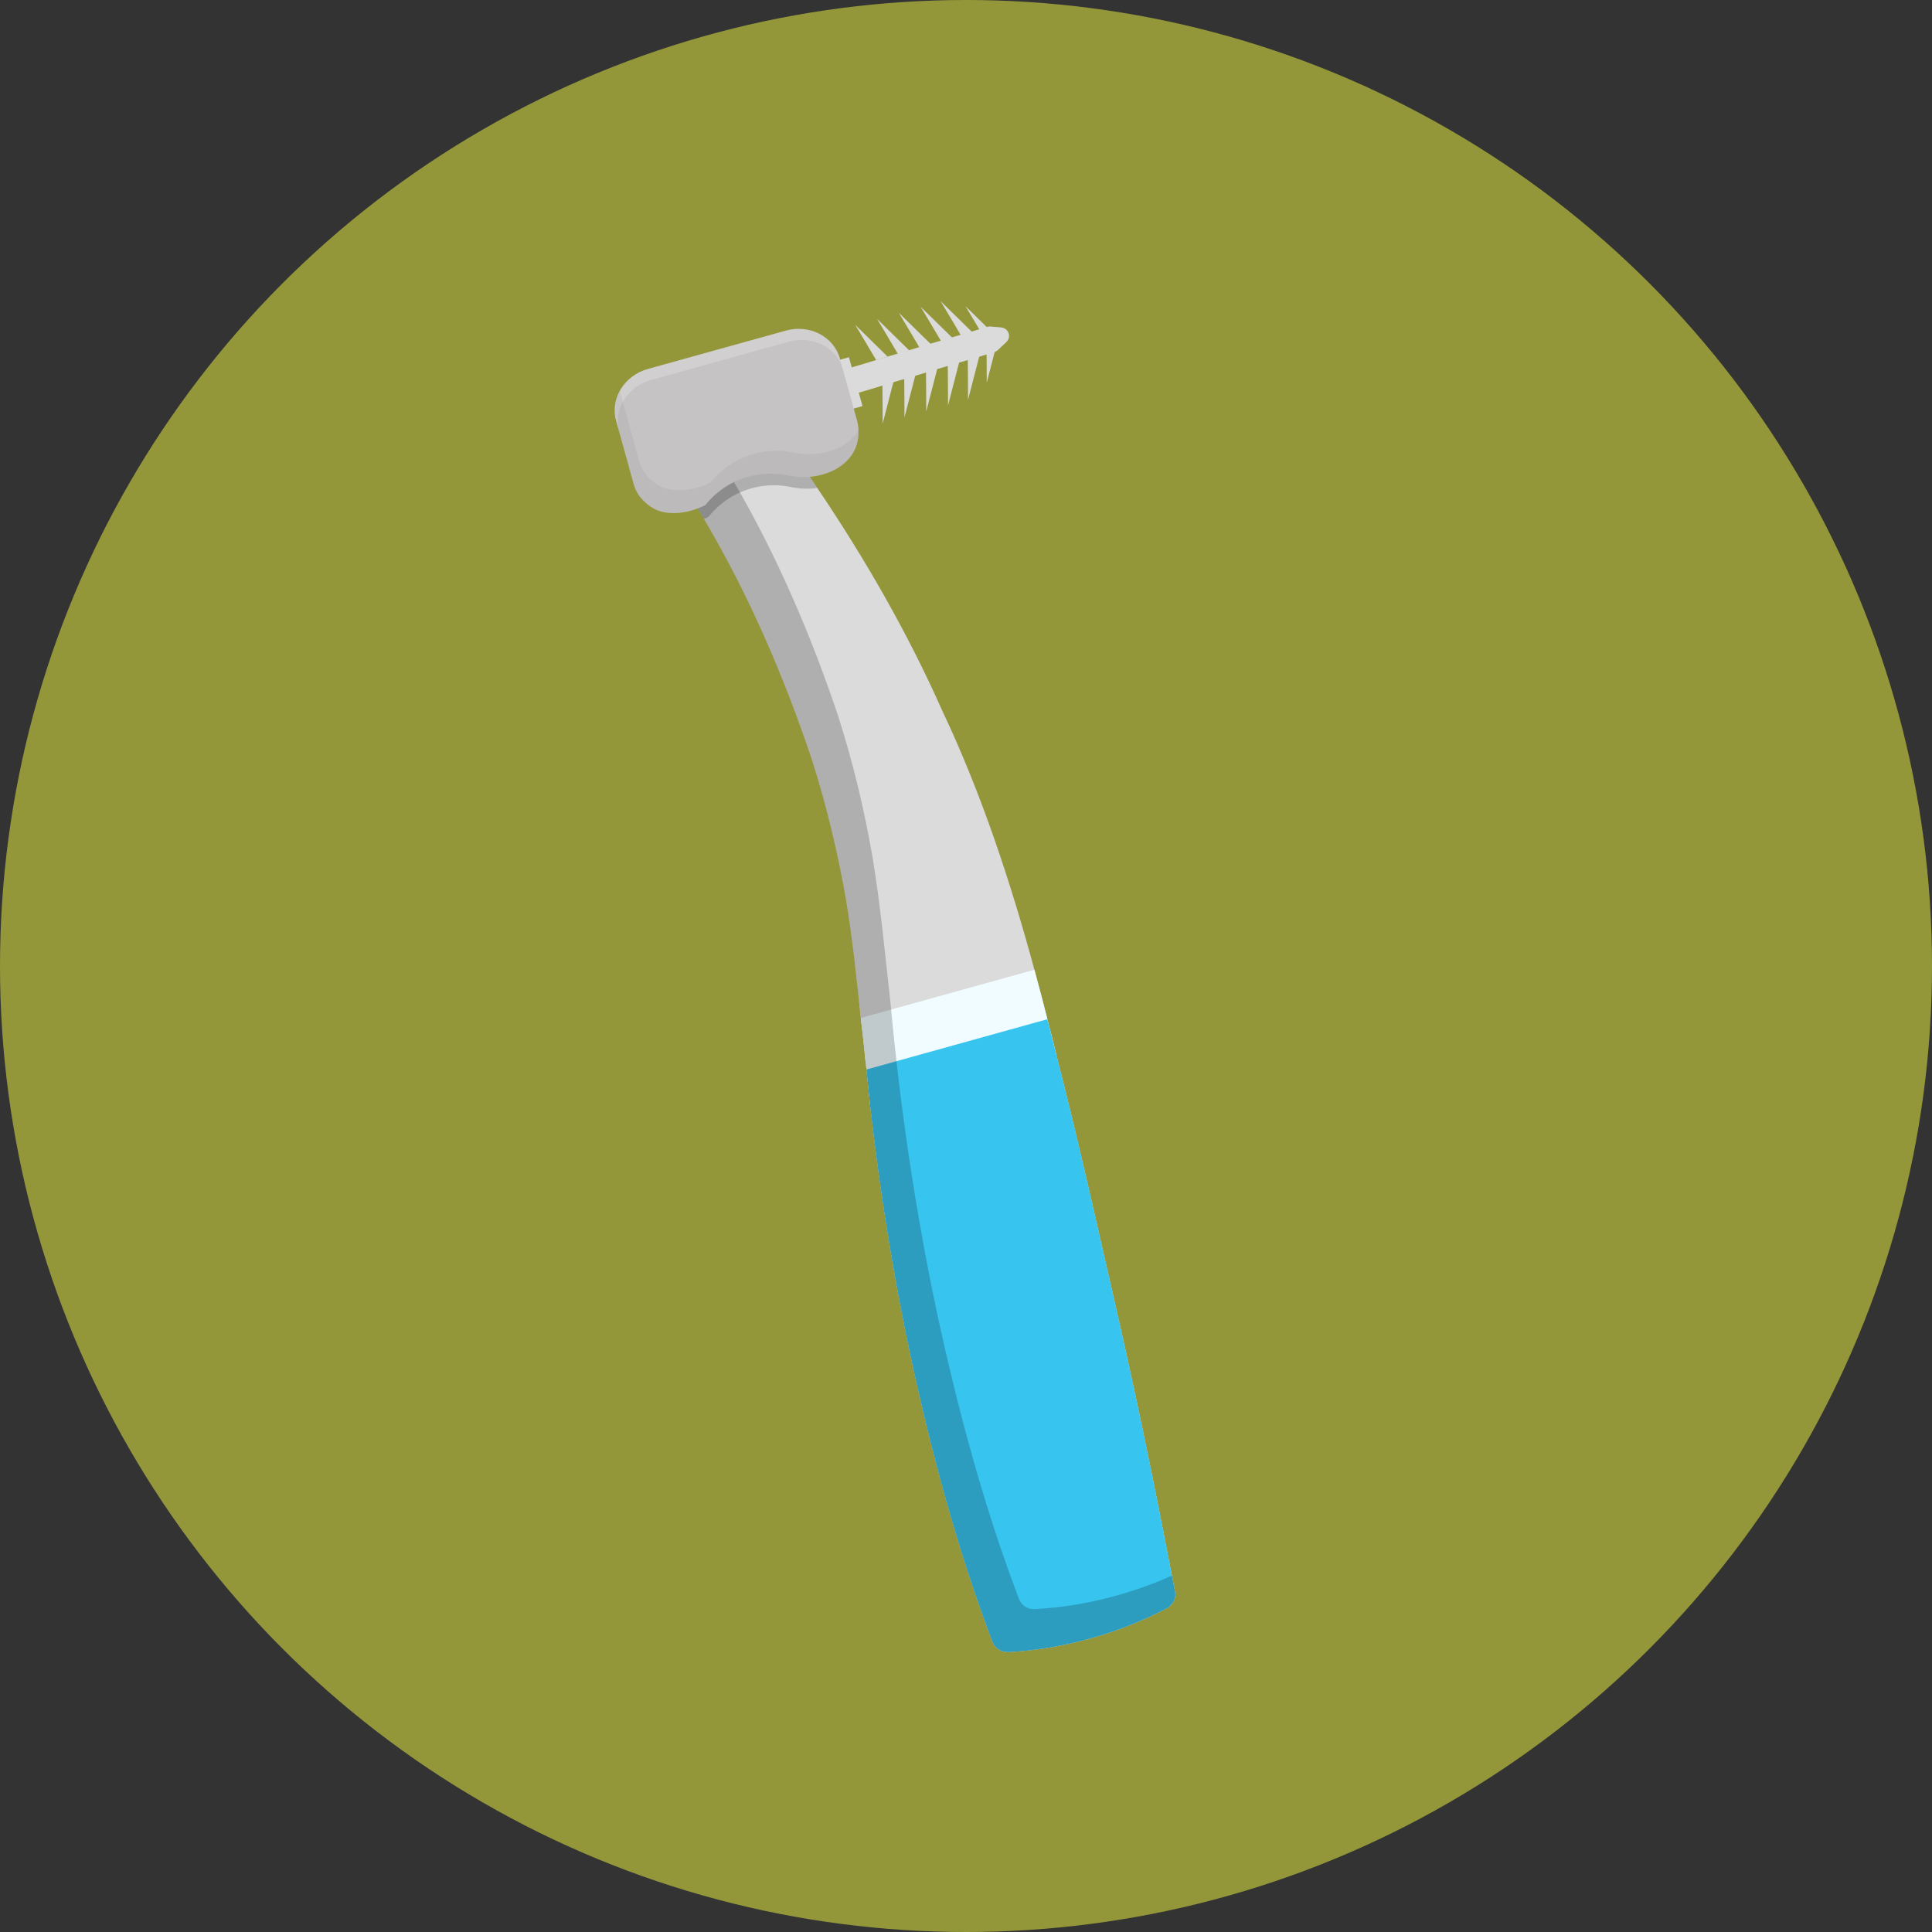 <svg xmlns="http://www.w3.org/2000/svg" width="99" height="99" viewBox="0 0 99 99" fill="none"><rect x="0" y="0" width="99" height="99" fill="#333333" stroke="none"/><circle cx="49.5" cy="49.5" r="49.5" fill="#93973A"></circle><g clip-path="url(#clip0_1_5)"><path d="M50.858 84.14C50.981 84.464 51.319 84.679 51.699 84.655C52.812 84.592 54.183 84.417 55.697 84.005C57.339 83.57 58.692 82.979 59.748 82.439C60.086 82.263 60.287 81.901 60.21 81.552C59.498 77.873 58.53 72.88 57.186 67.007C56.197 62.697 55.251 58.406 54.128 54.049C53.982 53.443 53.825 52.84 53.668 52.228C53.648 52.122 53.619 52.017 53.589 51.91C53.409 51.181 53.203 50.437 53.006 49.694C51.808 45.266 50.298 40.671 48.292 36.437C46.513 32.429 44.325 28.626 41.88 25.006C41.285 24.103 40.663 23.221 40.031 22.34L35.269 25.263C35.544 25.699 35.813 26.146 36.071 26.59C38.39 30.512 40.183 34.689 41.608 38.942C42.368 41.324 42.936 43.721 43.361 46.167C43.681 48.12 43.896 50.12 44.108 52.167C44.172 52.683 44.228 53.202 44.283 53.718C44.318 54.078 44.348 54.437 44.398 54.802C44.461 55.431 44.524 56.06 44.593 56.696C45.07 60.923 45.749 65.207 46.64 69.401C47.719 74.405 49.036 79.343 50.858 84.14Z" fill="#DBDBDB"></path><path d="M44.593 56.696L54.127 54.046C53.982 53.44 53.824 52.837 53.667 52.226C53.647 52.119 53.618 52.015 53.589 51.908C53.409 51.178 53.202 50.434 53.005 49.691L44.11 52.164C44.175 52.68 44.23 53.198 44.285 53.714C44.32 54.075 44.351 54.433 44.4 54.799C44.463 55.427 44.526 56.056 44.595 56.692L44.593 56.696Z" fill="#F0FCFF"></path><path d="M50.858 84.14C50.981 84.464 51.319 84.679 51.699 84.655C52.812 84.592 54.183 84.417 55.697 84.005C57.339 83.57 58.692 82.978 59.748 82.439C60.086 82.263 60.287 81.901 60.21 81.552C59.498 77.873 58.53 72.88 57.186 67.007C56.198 62.697 55.251 58.406 54.128 54.048C53.983 53.443 53.825 52.84 53.668 52.228L44.398 54.805C44.462 55.434 44.525 56.062 44.594 56.699C45.071 60.926 45.75 65.21 46.641 69.404C47.72 74.408 49.037 79.345 50.859 84.143L50.858 84.14Z" fill="#37C4EF"></path><path opacity="0.2" d="M50.858 84.14C50.981 84.464 51.319 84.679 51.699 84.655C52.812 84.592 54.183 84.417 55.697 84.005C57.339 83.57 58.692 82.978 59.748 82.439C60.086 82.263 60.287 81.901 60.21 81.552C60.16 81.29 60.107 81.017 60.048 80.736C59.194 81.128 58.189 81.498 57.055 81.804C55.541 82.216 54.17 82.391 53.057 82.454C52.679 82.487 52.339 82.266 52.216 81.939C50.396 77.15 49.077 72.204 47.998 67.2C46.901 62.016 46.123 56.705 45.643 51.513C45.356 48.926 45.121 46.406 44.718 43.963C44.294 41.517 43.725 39.121 42.964 36.735C41.54 32.483 39.746 28.306 37.427 24.384C37.364 24.277 37.3 24.161 37.226 24.061L35.265 25.261C35.541 25.697 35.809 26.144 36.067 26.588C38.386 30.51 40.179 34.687 41.604 38.94C42.365 41.322 42.933 43.719 43.357 46.165C43.757 48.608 43.992 51.128 44.282 53.715C44.762 58.906 45.54 64.218 46.637 69.402C47.716 74.406 49.033 79.343 50.855 84.141L50.858 84.14Z" fill="black"></path><path d="M50.768 16.731C50.701 16.726 50.634 16.732 50.571 16.753L49.891 16.96L49.483 17.082L48.795 17.283L48.386 17.405L47.698 17.606L47.29 17.728L46.617 17.937L46.209 18.059L45.52 18.26L45.112 18.382L44.439 18.59L44.031 18.713L43.343 18.913L42.934 19.036L42.246 19.236L41.838 19.359L41.545 19.45C41.288 19.527 41.14 19.784 41.215 20.021L41.284 20.244L41.34 20.444C41.412 20.682 41.681 20.813 41.938 20.736L42.237 20.644L42.646 20.521L43.322 20.324L43.73 20.201L44.418 20.001L44.827 19.878L45.512 19.667L45.92 19.544L46.596 19.347L47.005 19.225L47.69 19.013L48.098 18.89L48.774 18.693L49.182 18.571L49.871 18.37L50.279 18.248L50.941 18.046C51.017 18.024 51.084 17.984 51.141 17.929C51.279 17.8 51.419 17.67 51.557 17.54C51.849 17.268 51.689 16.812 51.289 16.777L50.765 16.732L50.768 16.731Z" fill="#DBDBDB"></path><path opacity="0.2" d="M35.269 25.263C35.544 25.699 35.813 26.146 36.071 26.59C36.151 26.559 36.23 26.525 36.306 26.483C36.537 26.194 37.084 25.578 38.03 25.184C39.134 24.735 40.103 24.875 40.456 24.941C40.942 25.051 41.432 25.07 41.88 25.006C41.285 24.103 40.663 23.221 40.031 22.34L35.269 25.263Z" fill="black"></path><path d="M42.484 21.285L44.197 20.809L43.501 18.305L41.788 18.781L42.484 21.285Z" fill="#DBDBDB"></path><path d="M40.287 24.345C39.937 24.278 38.965 24.142 37.861 24.591C36.914 24.979 36.365 25.599 36.142 25.882C35.182 26.364 34.163 26.414 33.517 26.069C33.025 25.808 32.741 25.386 32.74 25.384C32.623 25.213 32.531 25.02 32.472 24.809L31.568 21.556C31.255 20.432 31.987 19.245 33.201 18.908L40.268 16.944C41.482 16.606 42.721 17.245 43.034 18.369L43.938 21.622C43.998 21.908 44.096 22.591 43.693 23.24C43.112 24.181 41.719 24.675 40.287 24.345Z" fill="#C5C3C4"></path><path opacity="0.2" d="M31.567 21.553L31.726 22.124C31.413 21 32.148 19.81 33.361 19.473L40.425 17.509C41.639 17.172 42.883 17.813 43.195 18.936L43.036 18.365C42.724 17.241 41.48 16.6 40.267 16.938L33.203 18.901C31.989 19.239 31.254 20.429 31.567 21.553Z" fill="white"></path><path opacity="0.05" d="M31.567 21.553L32.472 24.808C32.53 25.017 32.616 25.208 32.744 25.388C32.744 25.388 33.026 25.801 33.519 26.065C34.168 26.406 35.184 26.36 36.139 25.88C36.372 25.599 36.916 24.975 37.864 24.59C38.968 24.14 39.938 24.28 40.291 24.346C41.723 24.677 43.115 24.177 43.695 23.236C43.964 22.812 44.011 22.378 43.997 22.045L43.981 22.071C43.4 23.012 42.006 23.502 40.574 23.172C40.224 23.106 39.257 22.974 38.15 23.424C37.193 23.815 36.646 24.428 36.424 24.714C35.461 25.197 34.444 25.243 33.805 24.899C33.312 24.636 33.027 24.211 33.027 24.211C32.901 24.04 32.815 23.849 32.757 23.64L31.852 20.384C31.815 20.252 31.79 20.125 31.788 19.992C31.505 20.459 31.416 21.009 31.567 21.553Z" fill="black"></path><path d="M44.901 18.459C44.739 18.173 43.824 16.647 43.824 16.647L45.477 18.269L44.901 18.459Z" fill="#DBDBDB"></path><path d="M46.017 18.149C45.856 17.863 44.94 16.337 44.94 16.337L46.593 17.958L46.017 18.149Z" fill="#DBDBDB"></path><path d="M47.134 17.838C46.972 17.553 46.056 16.026 46.056 16.026L47.71 17.648L47.134 17.838Z" fill="#DBDBDB"></path><path d="M50.55 17.502C50.389 17.216 49.473 15.69 49.473 15.69L51.126 17.311L50.55 17.502Z" fill="#DBDBDB"></path><path d="M49.276 17.243C49.114 16.957 48.198 15.431 48.198 15.431L49.852 17.053L49.276 17.243Z" fill="#DBDBDB"></path><path d="M48.25 17.528C48.089 17.242 47.173 15.716 47.173 15.716L48.827 17.338L48.25 17.528Z" fill="#DBDBDB"></path><path d="M45.217 19.597C45.226 19.925 45.23 21.705 45.23 21.705L45.809 19.463L45.217 19.597Z" fill="#DBDBDB"></path><path d="M46.334 19.287C46.343 19.615 46.346 21.395 46.346 21.395L46.925 19.152L46.334 19.287Z" fill="#DBDBDB"></path><path d="M47.45 18.976C47.459 19.305 47.462 21.085 47.462 21.085L48.042 18.842L47.45 18.976Z" fill="#DBDBDB"></path><path d="M50.55 17.502C50.559 17.83 50.563 19.61 50.563 19.61L51.142 17.368L50.55 17.502Z" fill="#DBDBDB"></path><path d="M49.592 18.381C49.601 18.709 49.604 20.489 49.604 20.489L50.184 18.247L49.592 18.381Z" fill="#DBDBDB"></path><path d="M48.566 18.666C48.576 18.994 48.579 20.774 48.579 20.774L49.158 18.532L48.566 18.666Z" fill="#DBDBDB"></path></g><defs><clipPath id="clip0_1_5"><rect width="20.587" height="68.753" fill="white" transform="translate(31 19.513) rotate(-15.534)"></rect></clipPath></defs></svg>